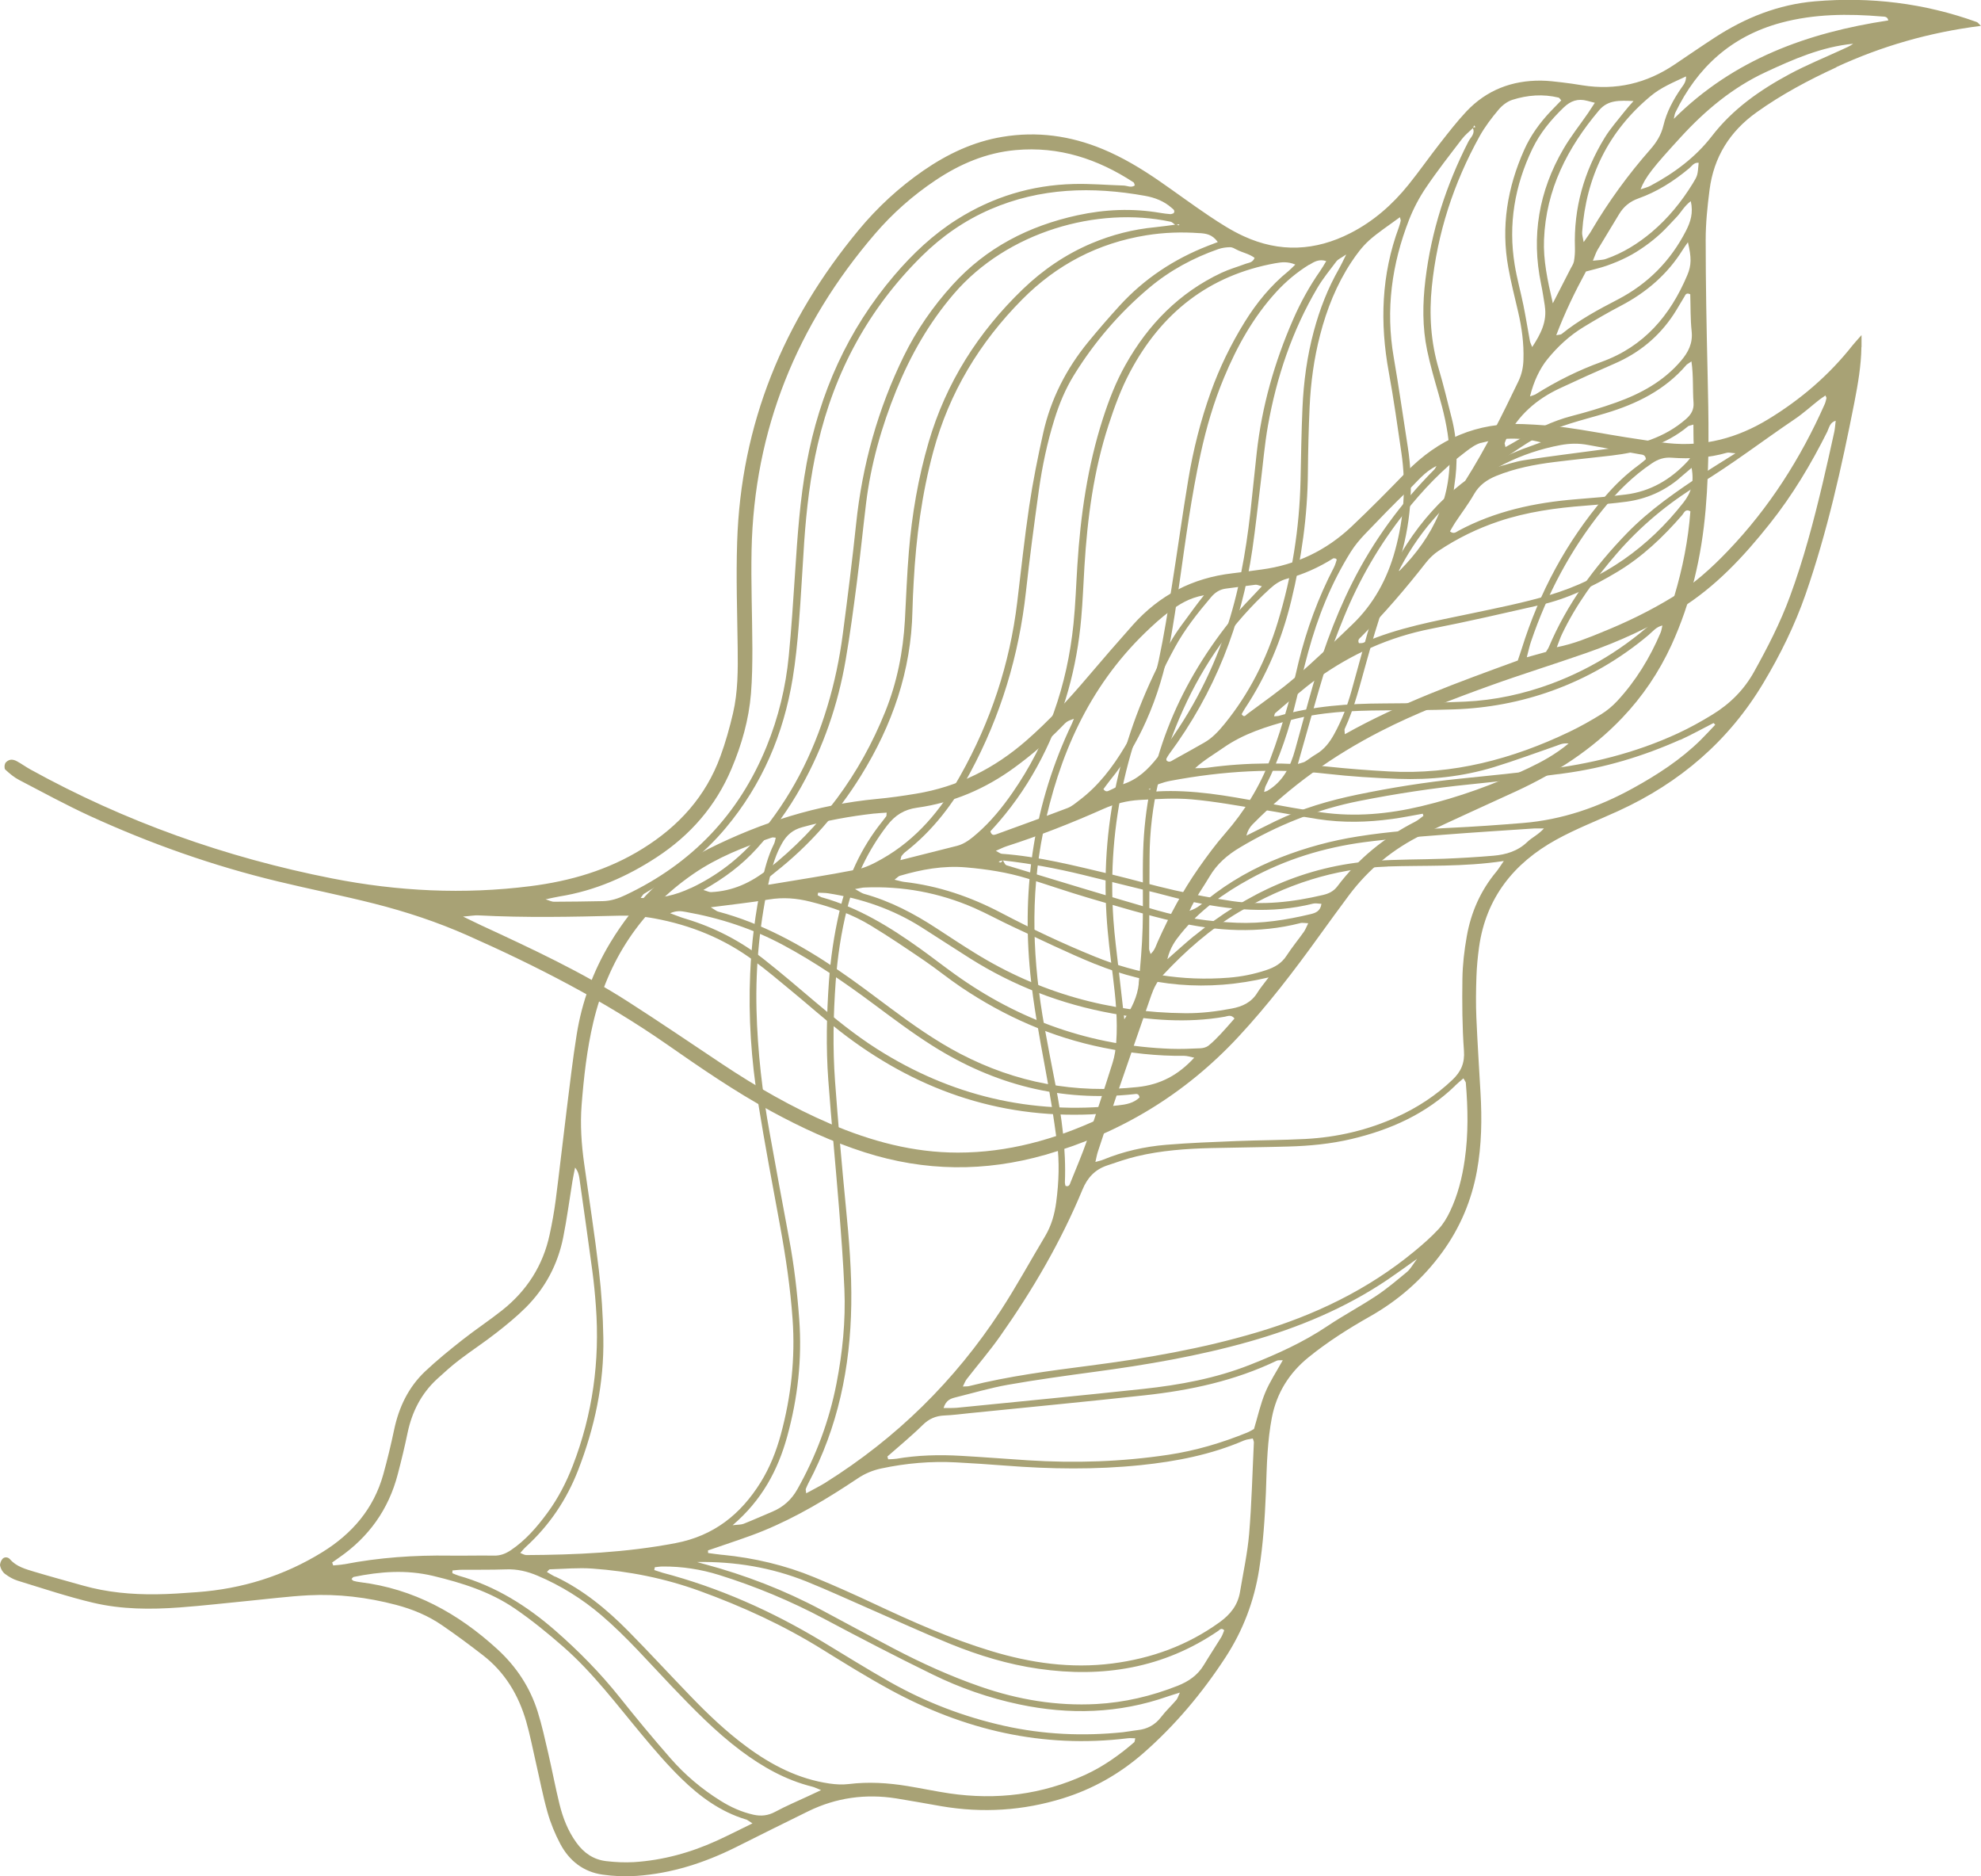 <svg xmlns="http://www.w3.org/2000/svg" id="Camada_2" data-name="Camada 2" viewBox="0 0 296.66 280.93"><defs><style>      .cls-1 {        fill: #a8a275;      }    </style></defs><g id="Camada_1-2" data-name="Camada 1"><g><path class="cls-1" d="M275.01,10.07c-4.17,1.92-8.2,4.06-11.95,6.74-4.04,2.88-6.42,6.73-7.05,11.61-.32,2.48-.58,4.99-.58,7.49,0,6.56.13,13.13.28,19.69.16,6.91.31,13.82-.29,20.72-.61,7.04-2.17,13.82-5.12,20.27-1.86,4.04-4.31,7.68-7.38,10.9-4.54,4.77-9.96,8.25-15.9,10.99-4.63,2.14-9.29,4.21-13.89,6.42-4.43,2.14-8.16,5.19-11.12,9.14-1.5,2.01-2.97,4.04-4.44,6.07-3.79,5.27-7.73,10.41-12.16,15.17-7.98,8.56-17.6,14.39-28.84,17.61-9.08,2.6-18.08,2.51-27.07-.36-4.88-1.56-9.5-3.7-13.99-6.14-5.48-2.98-10.61-6.52-15.72-10.08-9.35-6.5-19.41-11.66-29.78-16.26-4.51-2-9.2-3.55-13.98-4.76-4.77-1.21-9.61-2.16-14.4-3.32-9.7-2.33-19.07-5.64-28.14-9.79-3.61-1.66-7.11-3.57-10.64-5.41-.75-.39-1.42-.96-2.05-1.54-.17-.15-.15-.68-.02-.94.13-.26.5-.49.79-.54.31-.05.69.07.97.23.68.37,1.31.83,1.99,1.21,14.2,7.84,29.3,13.2,45.21,16.33,9.82,1.93,19.71,2.42,29.67,1.16,6-.76,11.66-2.4,16.83-5.62,5.4-3.35,9.45-7.81,11.64-13.81.77-2.1,1.38-4.28,1.89-6.46.75-3.22.74-6.51.7-9.8-.07-5.27-.25-10.54-.08-15.81.55-17.7,6.95-33.17,18.18-46.72,2.82-3.41,6.06-6.4,9.71-8.92,3.6-2.48,7.48-4.33,11.83-5.05,5.17-.86,10.16-.18,14.99,1.82,3.05,1.26,5.86,2.96,8.57,4.83,2.49,1.72,4.92,3.53,7.43,5.21,1.65,1.1,3.34,2.19,5.14,3.01,5.38,2.48,10.73,2.23,15.99-.46,3.45-1.76,6.29-4.26,8.7-7.25,1.63-2.02,3.11-4.15,4.71-6.19,1.28-1.63,2.55-3.28,3.97-4.79,3.02-3.19,6.81-4.64,11.17-4.6,1.03.01,2.07.14,3.1.26,1.03.12,2.06.27,3.08.44,5.02.8,9.62-.28,13.82-3.12,2.01-1.35,4-2.72,6.03-4.04,4.57-2.97,9.51-4.94,14.97-5.41,8.3-.71,16.4.27,24.25,3.1.15.05.25.23.62.57-7.75.98-14.86,3.04-21.65,6.17M150.69,129.54c7.51,2.28,15.02,4.57,22.56,6.75,3.9,1.12,7.92,1.71,11.99,1.87,3.74.15,7.39-.42,11.01-1.29.77-.18,1.49-.45,1.64-1.55-.43-.01-.86-.12-1.24-.03-6.28,1.58-12.5.98-18.71-.4-1.6-.35-3.18-.8-4.77-1.2-3.68-.91-7.37-1.82-11.06-2.72-3.94-.96-7.92-1.7-11.95-2.15-.14.04-.29.07-.43.11-.06.02-.12.07-.18.1.11.04.26.14.33.1.12-.07.19-.22.29-.34.18.23.29.66.52.73M220.95,19.04c-.06-.09-.12-.18-.18-.27-.06.13-.12.27-.19.4-.55.54-1.17,1.02-1.63,1.62-1.84,2.4-3.71,4.79-5.4,7.29-1.01,1.49-1.87,3.12-2.53,4.8-2.6,6.65-3.54,13.5-2.31,20.6.77,4.43,1.39,8.88,2.09,13.31.95,6,.47,11.89-1.38,17.67-.08.24-.12.5-.16.75-.01.06.06.14.09.21.08.01.2.07.23.04,5.12-5.15,8.02-11.19,7.43-18.61-.21-2.68-.84-5.28-1.58-7.86-.62-2.16-1.25-4.32-1.71-6.52-.73-3.5-.69-7.04-.26-10.58.88-7.29,3.1-14.16,6.44-20.7.32-.63,1.08-1.18.64-2.07.15-.03.29-.06.43-.09M175.26,33.19c-10.89-2.32-24.42,1.47-32.43,10.82-3.71,4.33-6.47,9.17-8.6,14.41-2.22,5.47-3.83,11.12-4.54,16.99-.48,3.95-.87,7.9-1.38,11.85-.5,3.86-1.01,7.72-1.67,11.55-1.15,6.7-3.34,13.05-6.67,19.01-1.87,3.34-4.08,6.41-6.65,9.24-2.22,2.45-4.84,4.41-7.99,6.19.56.16.86.33,1.14.32,3.23-.14,5.97-1.4,8.5-3.4,8-6.32,13.82-14.22,17.61-23.65,1.76-4.37,2.66-8.94,2.93-13.63.19-3.45.31-6.91.6-10.35.46-5.53,1.39-10.97,2.95-16.31,2.61-8.93,7.43-16.5,14.11-22.93,3.02-2.91,6.45-5.24,10.3-6.87,3.04-1.28,6.22-2.1,9.52-2.41,1.03-.1,2.05-.26,3.08-.39.15.04.3.08.45.1.03,0,.07-.1.1-.16-.19.04-.38.09-.57.13-.26-.17-.49-.45-.77-.51M83,135.01c2.42,0,4.84-.05,7.25-.09,1.24-.02,2.38-.41,3.48-.94,9.89-4.69,16.94-12.06,21.07-22.21,1.77-4.35,2.87-8.89,3.32-13.55.4-4.12.67-8.26.94-12.4.36-5.52.73-11.03,1.74-16.48,1.94-10.5,6.16-19.94,13.11-28.1,2.76-3.24,5.82-6.13,9.44-8.41,5.32-3.35,11.13-5.12,17.4-5.28,2.5-.07,5,.15,7.5.23.57.02,1.15.38,1.69-.02-.07-.18-.08-.39-.19-.46-5.36-3.5-11.15-5.42-17.65-4.83-4.43.4-8.35,2.08-12,4.52-3.4,2.27-6.44,4.96-9.09,8.05-11.68,13.61-18.08,29.3-18.46,47.31-.1,4.92.1,9.84.12,14.76,0,2.24-.03,4.49-.21,6.73-.32,3.9-1.38,7.63-2.91,11.25-2.36,5.6-6.16,9.95-11.21,13.26-4.46,2.92-9.26,5.02-14.56,5.87-.68.11-1.35.28-2.03.42-.1.08-.2.15-.31.23.04-.06.07-.14.12-.17.07-.03.16-.02.24-.02.39.11.78.33,1.17.33M179.66,34.91c-2.68-.2-5.36-.11-8.01.32-7.23,1.17-13.41,4.4-18.56,9.59-6.4,6.45-10.95,13.98-13.33,22.79-1.72,6.37-2.57,12.87-2.93,19.44-.08,1.47-.16,2.93-.19,4.4-.18,8.98-3.02,17.12-7.71,24.69-3.45,5.56-7.69,10.41-12.85,14.46-.54.42-1.05.88-1.54,1.29.03.54.35.61.7.55,4.35-.73,8.7-1.39,13.02-2.24,1.32-.26,2.61-.91,3.8-1.59,5.21-2.94,8.88-7.38,11.75-12.49,4.54-8.08,7.41-16.73,8.52-25.95.58-4.8,1.09-9.62,1.8-14.4.55-3.67,1.28-7.32,2.09-10.94,1.13-5.06,3.44-9.59,6.72-13.6,1.53-1.87,3.12-3.7,4.75-5.49,3.68-4.02,8.12-6.95,13.19-8.93.39-.15.79-.3,1.49-.57-.85-1.18-1.79-1.27-2.73-1.34M191,39.41c-9.99,1.8-17.11,7.48-21.79,16.31-1.33,2.5-2.32,5.21-3.2,7.91-2.24,6.86-3.17,13.97-3.61,21.15-.16,2.58-.25,5.18-.48,7.76-.64,7.4-2.57,14.44-5.98,21.06-1.75,3.4-3.86,6.55-6.35,9.44-.44.51-.9,1.01-1.28,1.43.19.65.54.56.86.45,3.57-1.3,7.15-2.59,10.7-3.94.63-.24,1.17-.71,1.72-1.13,2.88-2.16,5.02-4.97,6.85-8.03,2.42-4.04,4.11-8.39,5.09-12.98.77-3.63,1.35-7.3,1.94-10.97.86-5.37,1.59-10.77,2.49-16.13.74-4.44,1.84-8.79,3.36-13.04,1.32-3.68,3.02-7.16,5.07-10.48,1.79-2.89,3.91-5.48,6.56-7.63.3-.25.57-.54,1.03-.98-1.14-.47-2.03-.37-2.97-.2M72.19,138.6c7.45,3.45,14.9,6.91,21.83,11.35,4.73,3.03,9.37,6.19,14.04,9.3,5.19,3.46,10.57,6.56,16.31,9.02,6.1,2.6,12.39,4.3,19.08,4.3,7.49,0,14.51-1.96,21.24-5.09.12-.05.17-.24.26-.37-.41-.46-.95-.29-1.43-.27-14.19.64-26.69-3.83-37.79-12.49-2.45-1.91-4.77-3.99-7.17-5.96-1.86-1.54-3.71-3.1-5.65-4.54-4.44-3.31-9.47-5.34-14.89-6.34-1.77-.33-3.61-.46-5.41-.41-6.99.18-13.98.32-20.98-.05-.56-.03-1.13.09-2.29.18,1.31.63,2.07,1.01,2.84,1.37M103.45,132.97c3.89-1.83,7.23-4.38,10.02-7.66,4.9-5.76,8.26-12.33,10.43-19.54,1.08-3.57,1.84-7.21,2.32-10.9.72-5.48,1.41-10.97,1.99-16.47.92-8.78,3.25-17.14,7.13-25.07,1.92-3.91,4.37-7.44,7.3-10.67,5.07-5.59,11.43-8.84,18.72-10.43,4.1-.89,8.22-1.07,12.37-.36.51.09,1.03.15,1.54.19.15.01.32-.08.48-.13.28-.41-.06-.6-.31-.82-1.14-1.01-2.52-1.53-3.97-1.79-7.9-1.42-15.67-1.22-23.16,2.02-3.85,1.67-7.25,4.03-10.23,6.97-7.98,7.86-13.09,17.32-15.62,28.21-1.12,4.82-1.69,9.71-2.03,14.63-.28,4.14-.48,8.28-.81,12.42-.21,2.67-.48,5.34-.91,7.98-1.37,8.36-4.57,15.91-10.06,22.45-3.15,3.76-6.95,6.71-11.15,9.18-.37.22-.74.44-1.1.67-.07.04-.11.13-.46.59,2.87.19,5.24-.42,7.5-1.48M204.98,36.04c-1.01.91-1.85,2.06-2.61,3.2-2.21,3.35-3.68,7.04-4.68,10.91-.92,3.53-1.4,7.12-1.57,10.75-.15,3.28-.23,6.56-.26,9.84-.05,6.52-.96,12.91-2.5,19.23-1.4,5.76-3.65,11.16-6.93,16.11-.18.28-.34.58-.49.85.37.58.64.13.83-.02,2.42-1.81,4.92-3.53,7.2-5.5,2.94-2.53,5.75-5.23,8.55-7.92,3.2-3.07,5.24-6.84,6.4-11.09,1.32-4.81,1.67-9.69.94-14.63-.59-4.02-1.15-8.04-1.88-12.03-1.36-7.38-1.13-14.61,1.5-21.7.12-.32.2-.66.28-.99.02-.07-.03-.16-.12-.53-1.66,1.23-3.26,2.26-4.66,3.51M143.29,126.65c1.22-.31,2.15-1.09,3.06-1.88,2.03-1.77,3.72-3.85,5.25-6.05,5.3-7.62,8.22-16.12,9.16-25.32.3-2.92.39-5.86.58-8.79.47-7.44,1.52-14.78,3.81-21.9.9-2.8,1.96-5.54,3.41-8.11,3.39-6.03,8.04-10.78,14.35-13.75,1.17-.55,2.43-.9,3.64-1.36.45-.17,1.03-.14,1.33-.88-.79-.61-1.82-.78-2.7-1.24-.3-.16-.64-.36-.96-.36-.59.01-1.21.09-1.76.28-3.78,1.32-7.28,3.21-10.35,5.79-4.46,3.75-8.23,8.13-11.29,13.1-1.28,2.07-2.2,4.3-2.92,6.62-1.08,3.48-1.83,7.03-2.33,10.62-.7,5.05-1.38,10.1-1.93,15.16-1.05,9.57-3.78,18.6-8.34,27.08-2.49,4.61-5.6,8.71-9.77,11.94-.2.16-.36.37-.52.56-.05.06-.05.15-.17.62,2.96-.75,5.72-1.45,8.48-2.14M191.57,107.16c5.12-1.45,10.36-1.82,15.65-1.84,4.06-.02,8.12-.09,12.17-.27,4.43-.2,8.76-1.14,12.9-2.67,6.48-2.41,12.18-6.11,17.11-10.98.63-.62,1.08-1.33,1.34-2.18,1.24-4.15,2.08-8.37,2.4-12.67-.78-.43-.94.24-1.23.57-2.85,3.28-5.96,6.25-9.71,8.5-3.65,2.19-7.45,4.04-11.63,4.98-5.39,1.22-10.78,2.47-16.2,3.53-6.31,1.23-12.01,3.8-17.19,7.53-2.17,1.56-4.15,3.38-6.2,5.1-.11.09-.12.3-.18.49.27-.03.53-.02.77-.08M208.46,122.62c-3.7.51-7.4.59-11.1.02-2.82-.44-5.61-.99-8.42-1.44-3.49-.55-6.98-1.21-10.5-1.52-2.56-.23-5.17-.04-7.75.09-1.9.1-3.74.57-5.5,1.36-4.74,2.11-9.56,4-14.5,5.59-.45.15-.88.37-1.56.67.47.24.67.42.88.44,5.54.4,10.9,1.78,16.28,3.05,3.19.76,6.35,1.68,9.55,2.4,2.86.64,5.75,1.2,8.65,1.63,4.59.67,9.13.15,13.62-.91.86-.2,1.59-.54,2.16-1.29,3.12-4.14,7.04-7.33,11.65-9.68.45-.23.83-.58,1.24-.88-.03-.11-.07-.21-.1-.32-1.53.27-3.04.58-4.58.79M196.06,39.62c-1.85,1.14-3.5,2.52-4.97,4.13-3.43,3.76-5.85,8.13-7.79,12.79-1.54,3.68-2.65,7.49-3.5,11.39-1.38,6.34-2.24,12.77-3.15,19.19-.44,3.08-.9,6.16-1.46,9.22-.74,4.01-1.89,7.9-3.56,11.63-1.42,3.18-3.17,6.14-5.38,8.84-.36.45-.69.92-1.01,1.34.4.55.72.26,1,.15.64-.27,1.23-.66,1.88-.87,2.25-.71,3.84-2.26,5.24-4.05,4.48-5.7,7.86-11.99,10.19-18.85,1.95-5.76,3-11.72,3.69-17.74.34-3.01.62-6.02.96-9.02.77-6.93,2.66-13.56,5.45-19.94,1.11-2.55,2.44-4.96,4.03-7.24.33-.47.61-.97.93-1.5-1.07-.35-1.81.1-2.55.56M219.45,71.94c3.01-4.75,5.5-9.78,7.93-14.84.5-1.04.73-2.11.76-3.25.08-2.43-.25-4.82-.8-7.18-.51-2.18-1.06-4.36-1.46-6.57-1.13-6.14-.15-12.02,2.38-17.68.96-2.15,2.33-4.03,3.94-5.74.53-.56,1.07-1.1,1.6-1.65-.18-.19-.27-.39-.41-.42-2.32-.56-4.64-.38-6.89.33-.77.24-1.54.83-2.07,1.46-1.05,1.25-2.06,2.57-2.85,3.99-3.9,7.03-6.35,14.54-7.16,22.55-.42,4.16-.16,8.26,1.04,12.3.71,2.4,1.29,4.83,1.91,7.26.88,3.39.96,6.82.41,10.27-.05.33-.08.67-.12,1.01.13.08.26.16.39.25.48-.69.98-1.37,1.43-2.08M107.56,136.49c6.52,1.74,12.33,4.95,17.87,8.69,2.72,1.84,5.33,3.83,7.96,5.79,3.33,2.48,6.72,4.87,10.41,6.8,8.36,4.36,17.2,6,26.6,4.98,3.39-.37,6.05-1.79,8.44-4.39-.58-.11-1.03-.28-1.49-.28-4.08.05-8.1-.41-12.1-1.21-7.74-1.56-14.81-4.68-21.33-9.07-1.86-1.25-3.6-2.68-5.46-3.95-2.64-1.8-5.29-3.59-8.02-5.25-2.82-1.73-5.93-2.81-9.13-3.61-2.03-.51-4.06-.67-6.16-.32-2.71.46-5.46.74-8.71,1.17.67.4.87.59,1.11.65M246.96,95.01c-4.34,3.66-9.18,6.48-14.51,8.4-4.74,1.71-9.67,2.63-14.72,2.8-3.54.12-7.08.13-10.63.15-4.68.03-9.34.24-13.88,1.46-3.51.94-6.97,2.01-10.01,4.13-1.4.98-2.89,1.83-4.24,3.07.62-.02,1.26,0,1.87-.08,5.94-.82,11.88-.81,17.84-.18,3.09.33,6.2.57,9.3.74,9.56.53,18.51-1.84,27.06-5.94,1.63-.78,3.22-1.68,4.76-2.63.87-.54,1.68-1.22,2.38-1.97,2.79-3.01,4.9-6.47,6.5-10.24.13-.3.16-.63.27-1.07-.95.22-1.41.87-1.99,1.35M251.54,71.58c-2.3,1.95-4.97,3.12-7.94,3.53-2.05.28-4.12.44-6.18.6-4.4.33-8.75.93-12.96,2.34-3.22,1.08-6.23,2.55-9.04,4.43-.71.47-1.35,1.09-1.88,1.76-3.03,3.88-6.24,7.61-9.71,11.12-.21.21-.57.43-.33.93.2-.01.45.03.65-.05,5.19-2.27,10.72-3.24,16.22-4.4,3.88-.82,7.79-1.59,11.59-2.72,8.19-2.43,14.87-7.15,20.14-13.88,1.15-1.46,1.63-2.99,1.22-5.19-.76.65-1.27,1.09-1.79,1.52M194.73,138.21c-6.27,1.6-12.53,1.23-18.74-.21-4.37-1.01-8.68-2.31-12.99-3.57-3.07-.9-6.09-1.96-9.14-2.9-2.98-.92-6.05-1.39-9.16-1.66-3.42-.3-6.71.3-9.96,1.26-.2.06-.36.26-.78.58.65.15,1.03.28,1.43.33,5.13.58,9.93,2.22,14.49,4.61,4.59,2.41,9.28,4.63,14.09,6.58,6.44,2.62,13.1,3.7,20.04,3.15,1.91-.15,3.75-.52,5.57-1.12,1.28-.42,2.34-1.01,3.09-2.18.8-1.23,1.74-2.37,2.59-3.57.23-.33.37-.71.65-1.28-.55-.02-.88-.1-1.18-.03M200.17,39.08c-.99,1.31-2.04,2.59-2.87,3.99-3.78,6.4-6.12,13.35-7.42,20.64-.51,2.89-.75,5.83-1.11,8.74-.4,3.26-.75,6.53-1.22,9.78-1.63,11.25-5.67,21.52-12.47,30.68-.15.21-.28.44-.4.66-.03.06,0,.16,0,.27.4.43.79.06,1.11-.11,1.52-.82,3.02-1.69,4.52-2.53,1.23-.69,2.16-1.71,3.04-2.78,3.71-4.55,6.31-9.71,8.01-15.3,2.1-6.9,3.24-13.96,3.4-21.18.08-3.63.13-7.26.29-10.88.17-3.9.69-7.75,1.71-11.52.88-3.27,2.1-6.41,3.79-9.35.29-.51.53-1.04,1.05-2.09-.79.54-1.2.7-1.43.99M163.98,144.33c-4.16-1.69-8.2-3.68-12.28-5.57-1.96-.91-3.86-1.96-5.83-2.83-5.23-2.28-10.72-3.3-16.43-3.05-.33.01-.65.11-1.4.23.68.37.99.61,1.33.71,3.96,1.09,7.55,2.98,10.96,5.22,1.88,1.23,3.76,2.47,5.67,3.65,9.65,5.97,20.18,8.91,31.51,9.01,2.34.02,4.65-.26,6.95-.7,1.6-.3,2.94-.92,3.83-2.37.39-.64.89-1.22,1.69-2.29-9.3,2.21-17.78,1.32-26-2.02M102.58,137.53c4.36,1.3,8.34,3.35,11.9,6.16,2.57,2.03,5.07,4.17,7.57,6.29,2.97,2.51,5.98,4.97,9.27,7.06,11.06,7.03,23.09,9.88,36.12,8.46,1.21-.13,2.34-.34,3.21-1.19-.11-.65-.52-.52-.83-.49-10.92,1.18-20.94-1.42-30.16-7.24-3.06-1.93-5.97-4.13-8.88-6.29-4.3-3.2-8.72-6.23-13.45-8.77-4.61-2.48-9.52-4.08-14.66-4.99-.65-.12-1.33-.23-2.32.2.96.35,1.58.61,2.22.8M173.3,118.49c5.32-.29,10.5.65,15.69,1.62,2.97.55,5.95,1.1,8.94,1.52,5.02.71,9.99.25,14.91-.92,5.57-1.33,10.93-3.26,16.09-5.72,2.01-.96,3.97-2.02,5.97-3.67-.89-.1-1.38.19-1.88.36-3.1,1.07-6.18,2.22-9.32,3.18-4.67,1.42-9.48,1.93-14.34,1.75-3.54-.13-7.08-.35-10.59-.75-7.89-.91-15.69-.42-23.47,1.04-.59.11-1.18.28-1.74.48-.39.14-.74.37-1.55.8.81.21,1.06.34,1.29.33M123.14,134.37c5.42,1.52,10.12,4.42,14.64,7.65,1.76,1.26,3.46,2.59,5.22,3.85,9.68,6.95,20.45,10.73,32.38,11.16,1.47.05,2.94-.01,4.4-.08.41-.02.88-.15,1.19-.39.67-.54,1.28-1.16,1.87-1.79.7-.74,1.36-1.52,2.03-2.28-.52-.65-1.05-.33-1.48-.26-5.62.98-11.21.51-16.76-.48-7.66-1.38-14.81-4.12-21.4-8.28-2.41-1.52-4.8-3.09-7.21-4.62-4.3-2.73-9.02-4.34-14.04-5.11-.48-.07-.98-.05-1.47-.08-.02.13-.04.26-.06.38.23.11.45.27.69.34M252.75,63.86c-3.32,2.75-7.26,3.86-11.44,4.35-2.83.33-5.66.61-8.48.96-3,.37-5.96.94-8.78,2.09-1.4.58-2.53,1.37-3.31,2.73-.85,1.49-1.91,2.87-2.86,4.31-.27.41-.5.85-.74,1.26.57.46.93.09,1.26-.09,5.5-2.95,11.45-4.22,17.61-4.72,2.49-.2,4.98-.4,7.46-.71,3.66-.46,6.66-2.21,9.17-4.88.7-.74,1.05-1.54,1-2.55-.05-.94-.03-1.87-.05-3.04-.54.17-.73.18-.85.28M227.35,65.86c2.51-1.53,5.12-2.82,8-3.57,2.25-.58,4.49-1.25,6.68-2.03,3.69-1.32,7.07-3.16,9.68-6.21,1.11-1.3,1.81-2.64,1.62-4.44-.2-1.86-.15-3.75-.21-5.55-.65-.31-.73.13-.89.38-.55.88-1.04,1.79-1.61,2.65-2.2,3.33-5.15,5.75-8.81,7.34-2.77,1.2-5.52,2.44-8.25,3.72-3.46,1.62-6.21,4.01-7.94,7.47-.12.23-.2.47-.29.72-.02.07.03.16.12.6.72-.41,1.32-.73,1.89-1.08M252.51,54.68c-3.22,3.74-7.43,5.8-12.06,7.19-3.55,1.07-7.22,1.84-10.48,3.71-1.79,1.03-3.48,2.23-5.2,3.38-.26.17-.41.48-.89,1.05,1.75-.45,3.04-.9,4.37-1.11,3.75-.57,7.52-1.04,11.28-1.54,2.57-.34,5.15-.61,7.61-1.51,1.97-.72,3.75-1.72,5.34-3.11.78-.68,1.21-1.41,1.13-2.46-.15-1.95.01-3.93-.31-6.17-.5.35-.67.43-.78.55M230.08,58.96c3.08-1.92,6.32-3.54,9.73-4.77,6.38-2.3,10.32-6.95,12.87-13,.63-1.49.63-2.63.09-4.92-.32.45-.56.78-.77,1.12-2.29,3.68-5.45,6.39-9.27,8.39-1.91,1-3.77,2.08-5.61,3.2-2.08,1.27-3.84,2.9-5.38,4.79-1.14,1.4-2.07,3.34-2.62,5.58.37-.14.7-.21.96-.38M231.35,45.84c-.18-1.11-.34-2.22-.57-3.32-1.49-7.17-.33-13.92,3.35-20.22,1.08-1.86,2.44-3.56,3.66-5.33.33-.48.64-.96,1.04-1.58-.52-.13-.83-.21-1.15-.3-1.38-.37-2.47,0-3.52,1.01-1.89,1.82-3.53,3.8-4.67,6.16-2.66,5.52-3.65,11.32-2.66,17.39.33,2.04.9,4.04,1.31,6.07.36,1.77.64,3.56.97,5.34.04.24.17.46.34.9,1.3-1.97,2.25-3.85,1.89-6.13M235.15,40.31c.2-.38.47-.76.55-1.16.12-.67.17-1.36.15-2.04-.2-5.95,1.36-11.43,4.45-16.48.85-1.39,1.95-2.62,2.96-3.91.36-.47.76-.9,1.36-1.59-2.09-.09-3.81-.2-5.16,1.39-4.73,5.61-7.95,11.85-8.24,19.37-.12,3.05.5,5.98,1.32,9.52,1.06-2.07,1.84-3.59,2.62-5.11M238.34,34.49c2.55-4.32,5.49-8.36,8.8-12.12.93-1.06,1.63-2.18,1.96-3.57.48-2.04,1.47-3.85,2.65-5.58.32-.47.76-.92.74-1.78-1.93.9-3.76,1.66-5.26,2.91-6.39,5.29-9.72,12.16-10.3,20.4-.03.39.11.79.23,1.5.53-.78.89-1.25,1.19-1.76M233.05,50.19c.43-.09.68-.07.82-.19,2.57-2.08,5.46-3.64,8.38-5.15,4.52-2.35,7.92-5.78,10.24-10.31.67-1.32,1.11-2.66.71-4.42-.98.73-1.44,1.66-2.12,2.37-.78.81-1.52,1.66-2.34,2.42-.76.7-1.57,1.36-2.41,1.95-.85.6-1.73,1.16-2.65,1.62-1,.51-2.04.94-3.1,1.31-.97.34-1.98.56-3.08.86-1.63,3.01-3.14,6.09-4.44,9.52M282.78,3.07c-.11-.63-.6-.57-.93-.6-5.09-.43-10.16-.4-15.15.94-7.4,2-12.52,6.64-15.81,13.45-.13.28-.15.62-.23.93,8.99-8.94,20.03-12.9,32.11-14.73M247.15,27.82c3.54-1.88,6.75-4.26,9.2-7.43,3.14-4.08,7.21-6.91,11.63-9.29,2.58-1.39,5.31-2.49,7.97-3.72.54-.25,1.08-.47,1.57-.83-4.7.45-8.97,2.32-13.15,4.27-4.89,2.28-9.01,5.71-12.66,9.7-4.13,4.5-5.32,5.98-6.03,7.83.58-.2,1.06-.31,1.47-.53M252.9,25.25c-2.27,1.89-4.74,3.46-7.52,4.45-1.3.46-2.23,1.22-2.92,2.37-1.06,1.78-2.15,3.53-3.21,5.31-.25.42-.4.91-.71,1.65.83-.1,1.42-.08,1.94-.26,2.55-.88,4.81-2.29,6.87-4.02,2.46-2.08,4.46-4.54,6.14-7.27.74-1.21.73-1.22.89-3.11-.72-.08-1.05.53-1.48.89"></path><path class="cls-1" d="M278.75,51.98c-.04,2.79-.52,5.53-1.05,8.26-1.91,9.72-4.06,19.37-7.31,28.74-1.62,4.65-3.78,9.03-6.31,13.26-5.2,8.71-12.54,14.97-21.71,19.17-3.12,1.43-6.35,2.67-9.34,4.32-6.35,3.51-10.52,8.72-11.54,16.1-.2,1.46-.34,2.93-.39,4.39-.07,2.04-.1,4.09-.01,6.13.16,3.76.41,7.51.62,11.26.23,3.93.17,7.84-.54,11.73-.81,4.41-2.5,8.43-5.14,12.08-2.93,4.05-6.57,7.25-10.91,9.7-3.21,1.82-6.31,3.78-9.18,6.11-2.91,2.36-4.77,5.37-5.48,9.04-.32,1.68-.51,3.4-.63,5.1-.15,2.04-.18,4.08-.26,6.13-.16,3.84-.41,7.67-1.01,11.48-.75,4.76-2.42,9.15-5.05,13.18-3.46,5.3-7.48,10.1-12.25,14.29-3.56,3.12-7.58,5.4-12.09,6.8-5.96,1.85-12.03,2.23-18.19,1.18-2.26-.39-4.51-.81-6.77-1.17-4.57-.72-8.97-.12-13.14,1.91-3.68,1.79-7.32,3.63-10.98,5.45-4.66,2.31-9.55,3.88-14.75,4.24-1.7.12-3.44.05-5.12-.19-2.86-.41-4.97-2.07-6.31-4.59-.8-1.51-1.46-3.12-1.92-4.75-.69-2.43-1.16-4.93-1.73-7.39-.48-2.07-.87-4.16-1.46-6.2-1.14-3.94-3.17-7.35-6.46-9.9-2-1.55-4.03-3.06-6.12-4.49-2.1-1.45-4.45-2.42-6.92-3.07-4.3-1.13-8.68-1.66-13.12-1.43-3.02.16-6.02.55-9.03.84-3.42.33-6.83.73-10.25.98-4.34.32-8.7.3-12.94-.7-3.81-.9-7.54-2.15-11.29-3.3-.69-.21-1.35-.59-1.93-1.03-.35-.26-.63-.76-.72-1.19-.07-.32.13-.8.36-1.06.3-.32.81-.28,1.1.05.97,1.12,2.33,1.48,3.65,1.88,2.43.73,4.88,1.39,7.32,2.08,3.57,1.01,7.24,1.34,10.93,1.3,2.04-.02,4.08-.17,6.12-.32,6.72-.49,12.98-2.42,18.74-5.97,4.49-2.77,7.73-6.52,9.16-11.67.61-2.2,1.15-4.43,1.62-6.67.71-3.38,2.14-6.37,4.64-8.74,1.78-1.68,3.69-3.23,5.61-4.74,1.93-1.52,3.98-2.87,5.9-4.39,3.72-2.94,6.16-6.73,7.15-11.4.36-1.68.67-3.37.89-5.07.58-4.46,1.07-8.93,1.63-13.4.48-3.81.91-7.63,1.52-11.43.78-4.89,2.46-9.49,5.02-13.74,3.63-6.01,8.38-10.89,14.69-14.05,7.96-3.98,16.34-6.65,25.25-7.49,1.95-.18,3.9-.46,5.83-.78,6.3-1.03,11.76-3.78,16.57-7.98,3.34-2.92,6.32-6.15,9.18-9.52,2.22-2.61,4.47-5.21,6.75-7.77,3.97-4.46,8.94-7.04,14.89-7.73,1.46-.17,2.92-.37,4.38-.57,5.19-.69,9.71-2.86,13.5-6.45,2.79-2.64,5.49-5.37,8.16-8.13,4.83-4.97,10.63-7.49,17.59-7.19,2.12.09,4.25.23,6.35.51,3,.41,5.97.99,8.96,1.46,2.1.33,4.2.66,6.31.88,5.41.57,10.37-.76,14.99-3.57,4.87-2.96,9.13-6.61,12.66-11.09.3-.37.63-.72,1.33-1.52,0,.97.01,1.37,0,1.77M78.72,232.83c7.53-.04,15.01-.37,22.44-1.79,5.74-1.09,9.76-4.31,12.74-9.09,1.39-2.23,2.35-4.67,3.04-7.21,1.53-5.65,2.17-11.39,1.75-17.24-.33-4.65-1.01-9.25-1.85-13.84-1.14-6.18-2.31-12.36-3.31-18.57-1.03-6.39-1.47-12.83-1.19-19.3.19-4.58.77-9.12,1.72-13.61.42-2,.93-3.98,1.85-5.83.14-.28.17-.6.26-.93-.26-.01-.43-.07-.57-.02-4.12,1.37-8.17,2.97-11.75,5.43-7.89,5.43-12.8,12.94-15,22.22-.96,4.06-1.42,8.21-1.75,12.37-.23,2.95-.03,5.88.38,8.8.75,5.34,1.58,10.67,2.21,16.02.39,3.32.6,6.67.66,10.02.13,6.87-1.3,13.48-3.78,19.87-1.72,4.42-4.29,8.24-7.79,11.44-.28.25-.52.55-.87.94.41.16.62.31.82.3M123.65,221.96c10.62-6.66,19.35-15.25,26.2-25.73,2.36-3.62,4.43-7.43,6.66-11.15.94-1.58,1.42-3.28,1.66-5.09.4-3.01.51-6.04.11-9.05-.49-3.72-1.09-7.43-1.78-11.12-.86-4.66-1.74-9.31-2.21-14.03-1.3-13.06.57-25.59,6.25-37.48.1-.22.18-.45.28-.69-1.03.37-1.04.36-1.86,1.22-2.17,2.23-4.52,4.24-7.04,6.08-4.38,3.2-9.23,5.27-14.58,6.01-1.96.27-3.3,1.14-4.46,2.63-2.89,3.75-4.87,7.92-6.02,12.49-.9,3.58-1.44,7.21-1.71,10.89-.36,4.98-.46,9.97-.1,14.94.46,6.27,1.01,12.54,1.62,18.8.48,4.88.89,9.77.81,14.68-.14,9.37-1.99,18.34-6.41,26.68-.15.29-.28.59-.4.89-.03.06,0,.15.06.65,1.09-.6,2.03-1.06,2.92-1.61M207.81,129.74c-8.04.28-15.37,2.73-22.25,6.8-4.34,2.57-8.05,5.85-11.46,9.51-.8.86-1.31,1.86-1.69,2.95-1.68,4.87-3.38,9.72-5.05,14.59-1.01,2.94-1.97,5.89-2.95,8.84-.15.44-.22.91-.37,1.54.52-.15.83-.2,1.11-.32,3.05-1.26,6.24-1.98,9.5-2.25,3.5-.29,7.01-.42,10.52-.56,3.43-.14,6.86-.13,10.29-.31,4.77-.25,9.37-1.32,13.74-3.31,3.08-1.4,5.86-3.22,8.32-5.56,1.25-1.19,1.85-2.49,1.71-4.34-.26-3.58-.28-7.18-.23-10.78.03-2.11.28-4.24.65-6.33.63-3.6,2.07-6.87,4.43-9.7.31-.37.55-.78,1.12-1.6-6.13.92-11.77.63-17.4.82M108.21,232.79c4.75.47,9.36,1.55,13.76,3.37,3.02,1.25,6,2.58,8.96,3.97,5.7,2.67,11.44,5.23,17.48,7.06,5.93,1.8,11.95,2.66,18.15,1.87,5.86-.75,11.24-2.69,16.07-6.17,1.61-1.16,2.73-2.55,3.06-4.52.48-2.9,1.12-5.79,1.37-8.7.38-4.56.49-9.14.71-13.71,0-.15-.08-.31-.16-.59-.44.1-.92.13-1.34.31-4.93,2.12-10.12,3.13-15.43,3.68-6.77.7-13.54.6-20.32.07-2.44-.19-4.89-.35-7.34-.48-3.77-.2-7.5.12-11.2.91-1.3.28-2.46.76-3.57,1.51-4.49,3-9.11,5.78-14.12,7.83-2.34.96-4.76,1.71-7.15,2.55-.37.13-.74.25-1.12.38,0,.13.02.26.02.39.72.09,1.44.21,2.17.28M217.91,162.56c-4.37,4.22-9.68,6.59-15.5,7.97-3.12.74-6.29,1.04-9.48,1.13-3.84.11-7.68.14-11.52.23-3.76.09-7.52.36-11.19,1.24-1.5.36-2.97.87-4.44,1.37-1.79.61-2.93,1.8-3.68,3.62-3.24,7.81-7.48,15.07-12.35,21.97-1.55,2.2-3.32,4.25-4.97,6.38-.23.29-.36.66-.59,1.12.45-.03.7,0,.92-.06,5.96-1.5,12.04-2.28,18.12-3.07,8.44-1.09,16.8-2.54,24.98-4.97,8.64-2.56,16.62-6.38,23.6-12.14,1.26-1.04,2.5-2.12,3.61-3.32.71-.76,1.27-1.7,1.72-2.65,1.17-2.45,1.83-5.07,2.21-7.76.55-3.82.48-7.66.16-11.5-.01-.14-.14-.28-.36-.67-.51.44-.88.75-1.23,1.08M273.68,64.55c-2.45,4.91-5.25,9.6-8.68,13.9-3.88,4.88-8.1,9.42-13.46,12.74-4.39,2.72-9.07,4.86-13.94,6.56-4.78,1.67-9.62,3.17-14.38,4.88-5.61,2.02-11.19,4.14-16.5,6.87-7.1,3.64-13.54,8.23-19.15,13.93-.42.43-.74.96-.92,1.68,1.45-.72,2.9-1.46,4.36-2.17,3.92-1.9,8.08-3.1,12.33-3.98,5.04-1.04,10.12-1.85,15.25-2.37,4.15-.42,8.29-.85,12.43-1.34,7.02-.82,13.83-2.48,20.26-5.46,1.77-.82,3.5-1.78,5.16-2.8,2.61-1.6,4.72-3.68,6.24-6.42,2.03-3.65,3.93-7.34,5.37-11.27,2.04-5.53,3.54-11.22,4.9-16.95.6-2.54,1.17-5.1,1.73-7.65.12-.53.14-1.08.22-1.71-.88.27-.96,1.01-1.23,1.55M83.16,236.05c4.19,2,7.71,4.9,10.94,8.17,3.15,3.2,6.2,6.51,9.32,9.74,2.61,2.71,5.33,5.3,8.36,7.54,3.73,2.76,7.76,4.85,12.41,5.53.96.14,1.96.2,2.92.08,2.95-.36,5.88-.18,8.79.3,2.1.34,4.18.79,6.28,1.1,7.05,1.03,13.85.2,20.35-2.79,2.7-1.24,5.09-2.94,7.32-4.87.09-.08.08-.28.16-.59-.41,0-.78-.05-1.15,0-12.71,1.55-24.54-1.24-35.67-7.33-3.44-1.88-6.77-3.95-10.1-6.01-5.79-3.6-11.95-6.41-18.34-8.73-5.18-1.88-10.55-2.95-16.04-3.34-2.11-.15-4.24.05-6.37.11-.11,0-.21.18-.44.4.44.25.82.51,1.24.71M51.53,234.21c5.23-1.02,10.52-1.38,15.85-1.3,2.21.03,4.41-.04,6.61,0,.96.02,1.74-.3,2.51-.81,2.2-1.48,3.91-3.46,5.46-5.57,1.61-2.18,2.84-4.57,3.82-7.1,2.97-7.68,4.06-15.62,3.46-23.82-.13-1.79-.3-3.58-.54-5.36-.62-4.61-1.28-9.22-1.93-13.83-.08-.54-.21-1.07-.65-1.61-.13.67-.28,1.34-.39,2.01-.46,2.82-.83,5.66-1.39,8.46-.81,4.02-2.67,7.54-5.57,10.45-1.38,1.38-2.91,2.63-4.45,3.83-1.8,1.41-3.72,2.66-5.54,4.05-1.16.89-2.26,1.88-3.34,2.87-2.36,2.18-3.74,4.9-4.4,8.03-.43,2.08-.93,4.14-1.47,6.2-1.37,5.28-4.35,9.44-8.84,12.53-.33.23-.66.47-.99.7.05.15.11.29.16.44.54-.06,1.09-.08,1.62-.18M130.94,121.8c-3.66.41-7.27,1.07-10.83,2.06-1.38.38-2.29,1.16-2.97,2.35-.91,1.58-1.44,3.29-1.84,5.05-1.49,6.57-2.18,13.23-2.01,19.96.16,6.22.87,12.39,1.99,18.51.95,5.22,1.89,10.45,2.88,15.67.76,4.02,1.23,8.08,1.53,12.16.43,5.93-.22,11.76-1.8,17.49-1.39,5.06-3.79,9.56-8.18,13.31.83-.1,1.28-.07,1.66-.22,1.44-.57,2.86-1.21,4.29-1.81,1.64-.69,2.87-1.79,3.75-3.36,2.79-4.96,4.76-10.22,5.85-15.8.91-4.67,1.39-9.39,1.19-14.15-.17-4.08-.49-8.16-.81-12.23-.51-6.35-1.13-12.7-1.6-19.06-.36-4.9-.25-9.81.09-14.71.25-3.52.76-6.99,1.55-10.42,1.16-5.01,3.21-9.6,6.45-13.62.2-.25.4-.51.59-.77.04-.05.02-.14.06-.54-.74.05-1.3.08-1.86.14M227.29,98.9c.2-.61.42-1.22.61-1.83,2.62-8.36,6.67-15.94,12.37-22.62,1.54-1.81,3.24-3.45,5.17-4.85.38-.28.73-.59,1.04-.85-.08-.71-.57-.67-.94-.74-2.57-.47-5.15-.9-7.72-1.39-1.39-.27-2.76-.24-4.14.02-5.93,1.11-11.11,3.76-15.62,7.71-5.03,4.4-8.49,9.9-10.77,16.12-1.04,2.83-1.84,5.75-2.67,8.66-.96,3.38-1.76,6.8-3.25,10.01-.06.12,0,.3.02.79,8.33-4.68,17.09-7.81,25.89-11.03M175.18,91.52c-1.31.97-2.52,2.08-3.69,3.21-8.48,8.21-12.96,18.47-15.27,29.84-1.99,9.76-1.56,19.5.2,29.23.52,2.89,1.09,5.78,1.65,8.66.93,4.82,1.6,9.67,1.4,14.6,0,.16.06.32.09.49.58.21.66-.29.79-.61.82-2.05,1.7-4.08,2.42-6.16,1.34-3.86,2.61-7.74,3.84-11.64.32-1,.47-2.07.55-3.12.24-3.27-.09-6.53-.49-9.77-.38-3.08-.79-6.16-.97-9.26-.88-14.51,2.5-28.06,9.51-40.73,1.02-1.85,2.39-3.5,3.62-5.23.37-.52.78-1.02,1.47-1.91-2.29.42-3.73,1.39-5.1,2.39M111.66,272.4c-3.78-1.15-6.87-3.42-9.63-6.12-2.1-2.05-4.02-4.29-5.9-6.55-3.77-4.51-7.3-9.25-11.74-13.14-2.33-2.04-4.74-4.01-7.3-5.76-3.69-2.52-7.89-3.84-12.22-4.88-4.01-.96-7.94-.66-11.9.15-.12.03-.22.2-.33.31.1.1.19.24.31.28.31.09.64.15.96.19,8.02.98,14.7,4.67,20.57,10.04,2.84,2.6,4.89,5.7,6.04,9.36.63,2.02,1.09,4.1,1.57,6.17.59,2.55,1.07,5.12,1.69,7.65.51,2.07,1.27,4.04,2.55,5.8,1.12,1.55,2.57,2.53,4.45,2.75,1.37.16,2.77.23,4.15.15,4.37-.28,8.53-1.43,12.5-3.25,1.7-.78,3.36-1.63,5.25-2.55-.49-.3-.73-.53-1.01-.61M173.42,140.89c1.71-3.81,3.67-7.48,6.06-10.9,1.26-1.8,2.57-3.58,4.02-5.24,2.88-3.3,5.14-6.97,6.7-11.04,1.02-2.66,1.86-5.4,2.66-8.14.62-2.11,1.08-4.28,1.6-6.42,1.21-4.94,2.95-9.68,5.3-14.2.18-.35.29-.74.41-1.12.02-.05-.07-.13-.11-.19-.14-.02-.32-.09-.42-.03-2.16,1.35-4.46,2.4-6.92,3.04-.97.26-1.75.77-2.5,1.45-5.65,5.13-9.92,11.25-13.05,18.17-3.17,7.01-4.99,14.33-5.02,22.06-.02,4.57-.05,9.15-.07,13.72,0,.21.12.42.22.79.66-.59.83-1.32,1.11-1.94M134.16,218.42c3.24-.56,6.5-.64,9.77-.45,3.34.19,6.68.45,10.03.67,7.04.45,14.04.22,21.02-.83,4.06-.61,7.97-1.77,11.76-3.31.37-.15.72-.37,1.05-.55.56-1.85.96-3.7,1.67-5.42.68-1.64,1.68-3.14,2.64-4.87-.35.02-.66-.04-.89.06-6.27,3.01-12.96,4.45-19.81,5.19-8.69.95-17.39,1.78-26.09,2.66-1.3.13-2.6.31-3.9.36-1.29.06-2.3.5-3.24,1.43-1.68,1.65-3.51,3.15-5.28,4.71.04.14.08.28.12.42.38-.02.77-.02,1.14-.08M239.8,94.69c3.72-1.49,7.31-3.23,10.73-5.33,3.09-1.89,5.76-4.29,8.24-6.89,6.16-6.43,10.88-13.83,14.48-21.95.13-.29.2-.61.27-.93.01-.06-.06-.14-.16-.38-.32.23-.62.42-.91.64-1.22.96-2.37,2.01-3.65,2.88-4.8,3.24-9.39,6.78-14.36,9.79-4.63,2.81-8.77,6.25-12.32,10.36-3.21,3.71-6.11,7.65-8.23,12.11-.24.5-.41,1.04-.75,1.91,2.6-.52,4.63-1.39,6.65-2.2M251.6,110.76c-5.55,2.48-11.34,4.22-17.37,5.03-4.7.63-9.41,1.17-14.13,1.65-5.54.56-11.03,1.39-16.48,2.47-6.4,1.26-12.36,3.64-17.96,6.99-1.86,1.11-3.43,2.46-4.54,4.36-.93,1.59-2.07,3.07-2.99,5.11,1.29-.41,1.94-1.13,2.65-1.7,3.35-2.68,7.04-4.76,11.03-6.31,3.74-1.46,7.6-2.51,11.57-3.13,4.53-.72,9.09-1.07,13.67-1.28,3.67-.17,7.34-.43,11.01-.73,5.88-.48,11.32-2.36,16.47-5.2,3.67-2.02,7.15-4.28,10.15-7.23.75-.74,1.46-1.52,2.18-2.28-.08-.09-.17-.17-.25-.26-1.67.85-3.31,1.77-5.01,2.54M68.64,235.9c5.54,1.56,10.29,4.54,14.58,8.29,3.45,3.02,6.65,6.27,9.52,9.86,2.49,3.13,5.05,6.22,7.69,9.23,2.16,2.47,4.66,4.58,7.45,6.32,1.53.96,3.16,1.7,4.94,2.1,1.17.26,2.22.14,3.3-.45,1.58-.85,3.24-1.55,4.87-2.31.58-.27,1.15-.54,1.97-.92-.63-.25-.99-.44-1.37-.53-3.96-.99-7.41-2.95-10.65-5.37-3.81-2.86-7.1-6.25-10.38-9.68-3.44-3.6-6.71-7.37-10.51-10.61-2.88-2.46-6.06-4.43-9.54-5.91-1.53-.65-3.08-1.02-4.76-.95-2.2.08-4.41.04-6.62.06-.46,0-.92.07-1.37.1,0,.14-.01.27-.02.41.3.12.6.27.91.36M105.5,234.18c6.1,1.64,11.96,3.89,17.53,6.87,3.6,1.93,7.19,3.87,10.81,5.77,4.2,2.2,8.52,4.16,13,5.71,5.62,1.95,11.38,2.92,17.35,2.6,4.2-.23,8.23-1.18,12.14-2.72,1.65-.65,3.02-1.58,3.95-3.13.84-1.4,1.75-2.76,2.6-4.15.2-.33.31-.71.45-1.04-.44-.44-.69-.06-.9.09-8.19,5.59-17.27,7.06-26.91,5.67-4.55-.65-8.94-1.99-13.19-3.71-4.08-1.66-8.09-3.51-12.13-5.27-3.14-1.37-6.26-2.81-9.44-4.09-5.21-2.09-10.67-3.01-16.38-2.91.38.11.75.22,1.13.32M170.52,147.25c.26-2.76.51-5.53.59-8.31.11-3.84-.04-7.68.08-11.52.4-12.97,5.01-24.38,13.05-34.46,1.41-1.77,3.06-3.36,4.73-5.18-.41-.1-.7-.26-.97-.23-1.46.17-2.91.4-4.37.57-.95.11-1.66.57-2.27,1.29-2.01,2.37-3.94,4.8-5.43,7.54-6.93,12.73-10.21,26.29-9.19,40.81.17,2.44.5,4.88.77,7.31.28,2.51.57,5.02.86,7.54,1.11-1.66,1.98-3.42,2.17-5.37M99.13,235.45c8.53,2.24,16.49,5.78,24.02,10.33,3.36,2.03,6.69,4.11,10.1,6.04,5.37,3.04,11.08,5.22,17.11,6.57,5.88,1.31,11.82,1.58,17.81.96.73-.08,1.45-.23,2.18-.31,1.46-.16,2.62-.77,3.53-1.96.69-.91,1.54-1.69,2.28-2.56.19-.22.27-.54.53-1.1-.81.26-1.33.4-1.83.58-7.3,2.56-14.73,2.77-22.25,1.18-4.5-.95-8.84-2.46-12.96-4.48-5.43-2.65-10.8-5.44-16.14-8.28-5.07-2.7-10.34-4.9-15.82-6.61-2.76-.86-5.57-1.29-8.46-1.27-.39,0-.78.07-1.17.11-.03.14-.06.28-.08.42.38.12.75.26,1.14.37M221.82,66.29c-.83.22-1.6.79-2.31,1.33-3.48,2.62-6.45,5.76-9.15,9.16-3.78,4.76-6.8,9.98-9.1,15.61-.99,2.42-1.93,4.87-2.69,7.36-1.45,4.75-2.76,9.55-4.21,14.63.55-.18.85-.21,1.07-.35.56-.34,1.06-.77,1.63-1.09,1.25-.72,2.07-1.81,2.75-3.05,1.11-2.02,1.93-4.14,2.55-6.35.81-2.91,1.6-5.83,2.42-8.74,1.35-4.74,3.24-9.25,5.93-13.39,4.57-7.02,10.77-11.96,18.71-14.69.45-.16.9-.33,1.34-.49-3.02-.8-6.02-.7-8.96.08M143.15,210.79c9.35-.93,18.71-1.84,28.06-2.84,5.46-.59,10.85-1.58,15.98-3.61,4.03-1.59,7.97-3.36,11.6-5.8,2.37-1.59,4.92-2.94,7.3-4.52,1.63-1.08,3.13-2.36,4.64-3.61.48-.4.79-1.01,1.49-1.94-1.75,1.24-3.06,2.2-4.39,3.1-6.37,4.3-13.36,7.2-20.72,9.29-7.65,2.17-15.46,3.5-23.32,4.55-4.29.58-8.59,1.17-12.85,1.92-2.65.47-5.24,1.24-7.86,1.89-.71.18-1.41.4-1.78,1.59.76-.01,1.31.02,1.86-.03M231.51,97.61c.19-.32.34-.51.43-.73,2.74-6.48,6.83-12.03,11.7-17.05,3.44-3.54,7.48-6.3,11.57-9,1.42-.94,2.88-1.83,4.68-2.96-.7-.05-1.02-.16-1.29-.08-2.7.77-5.47.95-8.25.74-1.13-.09-2.03.21-2.96.83-2.88,1.93-5.28,4.34-7.44,7.03-4.75,5.92-8.25,12.51-10.68,19.68-.21.61-.34,1.24-.63,2.34,1.27-.35,2.11-.59,2.88-.8M178.85,140.12c7.85-6.43,16.7-10.5,26.92-11.22,3.5-.25,7.02-.2,10.53-.33,2.45-.1,4.9-.24,7.33-.45,1.9-.16,3.68-.69,5.11-2.08.67-.65,1.58-1.03,2.47-2-.73,0-1.11-.02-1.49,0-4.56.31-9.13.59-13.69.95-3.91.31-7.82.59-11.71,1.1-6.04.8-11.81,2.57-17.17,5.51-3.89,2.13-7.48,4.69-10.3,8.18-.82,1.01-1.6,2.04-2.04,3.84,1.58-1.38,2.77-2.48,4.03-3.51M189.81,118.39c2.34-1.39,3.44-3.61,4.13-6.12.69-2.52,1.39-5.04,2.08-7.56,1.65-6,3.67-11.86,6.47-17.43,3.18-6.33,7.31-11.96,12.3-16.98.11-.11.17-.27.33-.53-1.78.85-2.87,2.33-4.15,3.55-2.24,2.15-4.39,4.38-6.54,6.62-.78.82-1.53,1.7-2.13,2.66-2.93,4.67-4.96,9.74-6.4,15.05-.62,2.29-1.17,4.59-1.72,6.9-1.09,4.54-2.54,8.96-4.65,13.14-.1.2-.12.44-.23.88.37-.12.45-.13.52-.17"></path></g></g></svg>